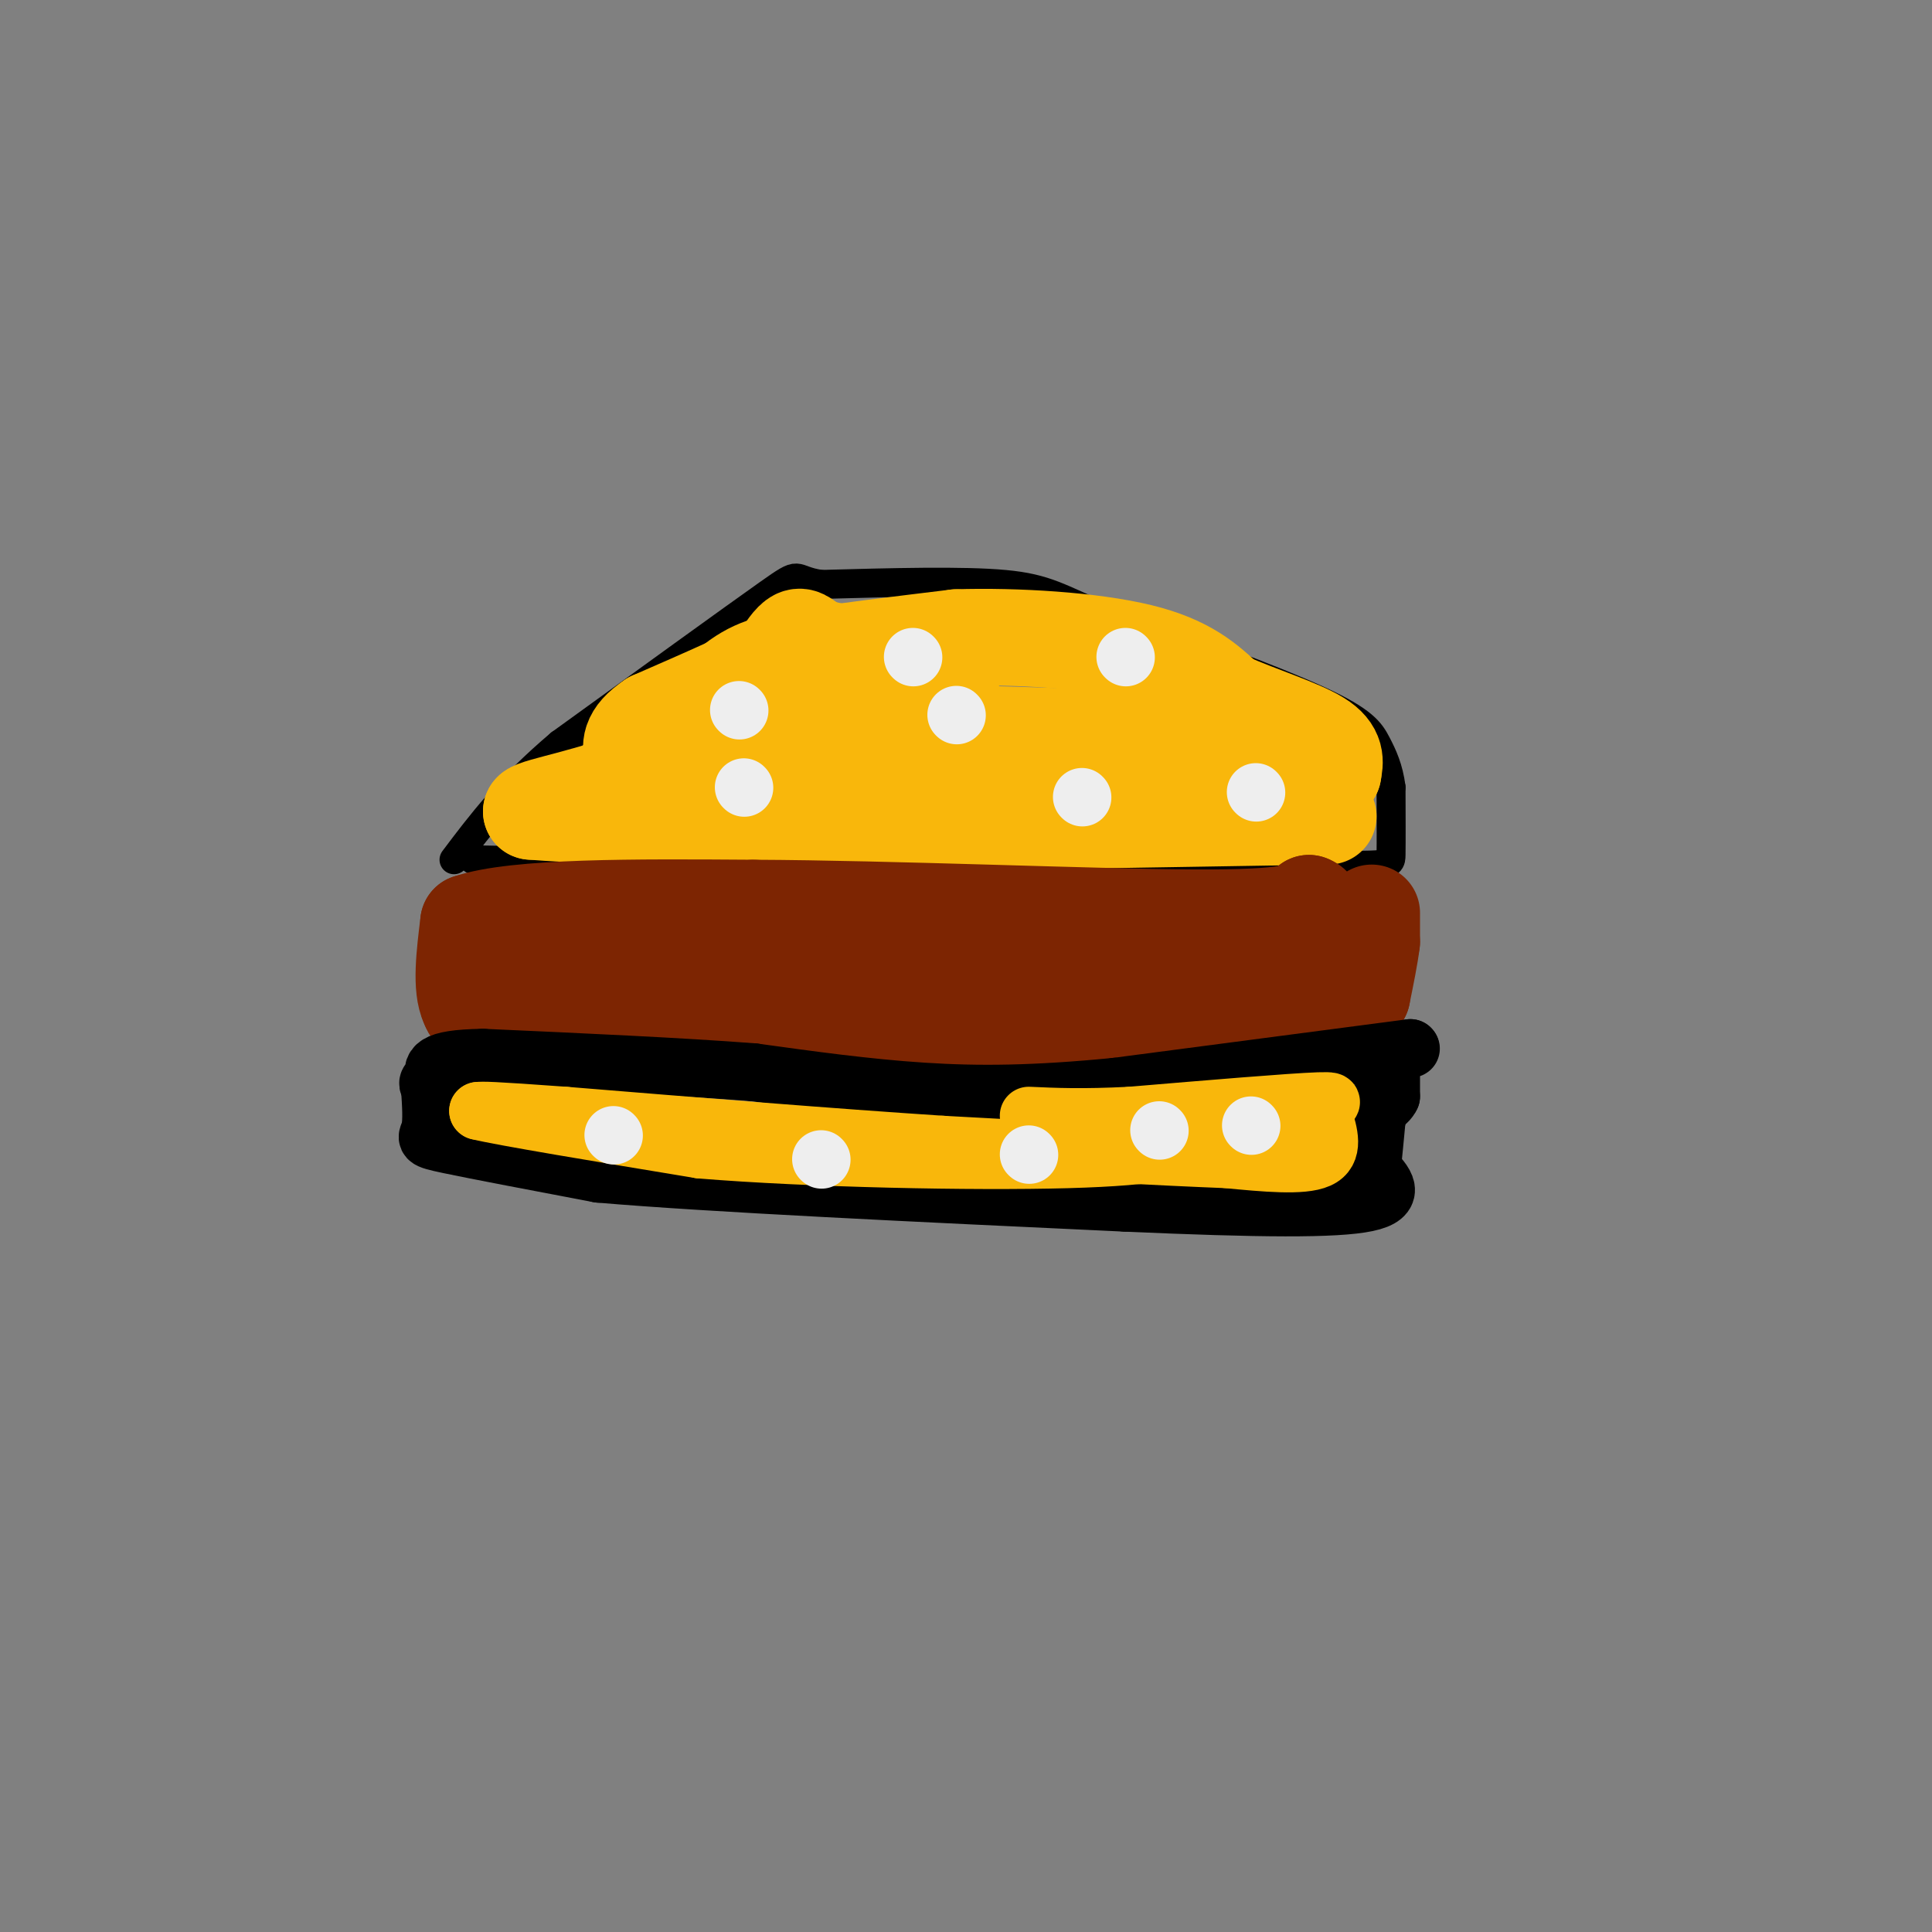 <svg viewBox='0 0 400 400' version='1.1' xmlns='http://www.w3.org/2000/svg' xmlns:xlink='http://www.w3.org/1999/xlink'><rect x="0" y="0" width="400" height="400" fill="#808080" stroke="none"/><g fill='none' stroke='#000000' stroke-width='6' stroke-linecap='round' stroke-linejoin='round'><path d='M98,178c0.000,0.000 47.000,1.000 47,1'/><path d='M145,179c27.667,0.167 73.333,0.083 119,0'/><path d='M264,179c23.844,0.178 23.956,0.622 24,-2c0.044,-2.622 0.022,-8.311 0,-14'/><path d='M288,163c-0.488,-3.869 -1.708,-6.542 -3,-9c-1.292,-2.458 -2.655,-4.702 -12,-9c-9.345,-4.298 -26.673,-10.649 -44,-17'/><path d='M229,128c-9.822,-4.200 -12.378,-6.200 -21,-7c-8.622,-0.800 -23.311,-0.400 -38,0'/><path d='M170,121c-6.444,-0.933 -3.556,-3.267 -11,2c-7.444,5.267 -25.222,18.133 -43,31'/><path d='M116,154c-10.833,9.167 -16.417,16.583 -22,24'/></g>
<g fill='none' stroke='#F9B70B' stroke-width='20' stroke-linecap='round' stroke-linejoin='round'><path d='M275,169c0.000,0.000 -61.000,1.000 -61,1'/><path d='M214,170c-23.167,0.000 -50.583,-0.500 -78,-1'/><path d='M136,169c-17.333,-0.333 -21.667,-0.667 -26,-1'/><path d='M110,168c0.533,-1.133 14.867,-3.467 24,-8c9.133,-4.533 13.067,-11.267 17,-18'/><path d='M151,142c4.822,-3.956 8.378,-4.844 16,-6c7.622,-1.156 19.311,-2.578 31,-4'/><path d='M198,132c12.467,-0.400 28.133,0.600 38,3c9.867,2.400 13.933,6.200 18,10'/><path d='M254,145c6.889,3.022 15.111,5.578 19,8c3.889,2.422 3.444,4.711 3,7'/><path d='M276,160c-12.667,0.000 -45.833,-3.500 -79,-7'/><path d='M197,153c-7.167,-1.167 14.417,-0.583 36,0'/><path d='M233,153c-4.667,-0.333 -34.333,-1.167 -64,-2'/><path d='M169,151c-18.702,-0.143 -33.458,0.500 -27,1c6.458,0.500 34.131,0.857 47,0c12.869,-0.857 10.935,-2.929 9,-5'/><path d='M198,147c-2.881,-0.571 -14.583,0.500 -19,-1c-4.417,-1.500 -1.548,-5.571 -2,-8c-0.452,-2.429 -4.226,-3.214 -8,-4'/><path d='M169,134c-1.956,-1.289 -2.844,-2.511 -4,-2c-1.156,0.511 -2.578,2.756 -4,5'/><path d='M161,137c-5.000,2.833 -15.500,7.417 -26,12'/><path d='M135,149c-5.000,3.333 -4.500,5.667 -4,8'/></g>
<g fill='none' stroke='#EEEEEE' stroke-width='12' stroke-linecap='round' stroke-linejoin='round'><path d='M233,136c0.000,0.000 0.100,0.100 0.1,0.1'/><path d='M189,136c0.000,0.000 0.100,0.100 0.1,0.1'/><path d='M154,163c0.000,0.000 0.100,0.100 0.1,0.1'/><path d='M224,165c0.000,0.000 0.100,0.100 0.1,0.1'/><path d='M198,148c0.000,0.000 0.100,0.100 0.1,0.1'/><path d='M260,164c0.000,0.000 0.100,0.100 0.1,0.1'/><path d='M153,147c0.000,0.000 0.100,0.100 0.1,0.1'/></g>
<g fill='none' stroke='#7D2502' stroke-width='20' stroke-linecap='round' stroke-linejoin='round'><path d='M284,189c0.000,0.000 0.000,6.000 0,6'/><path d='M284,195c-0.333,2.833 -1.167,6.917 -2,11'/><path d='M282,206c-8.500,3.167 -28.750,5.583 -49,8'/><path d='M233,214c-21.167,1.167 -49.583,0.083 -78,-1'/><path d='M155,213c-22.356,-0.200 -39.244,-0.200 -48,-1c-8.756,-0.800 -9.378,-2.400 -10,-4'/><path d='M97,208c-1.667,-3.500 -0.833,-10.250 0,-17'/><path d='M97,191c9.833,-3.333 34.417,-3.167 59,-3'/><path d='M156,188c28.333,0.111 69.667,1.889 91,2c21.333,0.111 22.667,-1.444 24,-3'/><path d='M271,187c2.917,0.917 -1.792,4.708 -5,7c-3.208,2.292 -4.917,3.083 -14,4c-9.083,0.917 -25.542,1.958 -42,3'/><path d='M210,201c5.111,0.289 38.889,-0.489 44,0c5.111,0.489 -18.444,2.244 -42,4'/><path d='M212,205c-29.060,-0.286 -80.708,-3.000 -93,-4c-12.292,-1.000 14.774,-0.286 25,0c10.226,0.286 3.613,0.143 -3,0'/><path d='M141,201c-7.667,0.000 -25.333,0.000 -43,0'/></g>
<g fill='none' stroke='#000000' stroke-width='12' stroke-linecap='round' stroke-linejoin='round'><path d='M288,219c0.000,0.000 0.000,8.000 0,8'/><path d='M288,227c-0.833,1.833 -2.917,2.417 -5,3'/><path d='M292,217c0.000,0.000 0.100,0.100 0.1,0.1'/><path d='M292,217c0.000,0.000 -61.000,8.000 -61,8'/><path d='M231,225c-16.822,1.644 -28.378,1.756 -40,1c-11.622,-0.756 -23.311,-2.378 -35,-4'/><path d='M156,222c-15.167,-1.167 -35.583,-2.083 -56,-3'/><path d='M100,219c-11.000,0.167 -10.500,2.083 -10,4'/><path d='M90,223c-1.833,1.000 -1.417,1.500 -1,2'/><path d='M89,225c0.244,3.600 0.489,7.200 0,9c-0.489,1.800 -1.711,1.800 4,3c5.711,1.200 18.356,3.600 31,6'/><path d='M124,243c23.333,2.000 66.167,4.000 109,6'/><path d='M233,249c28.022,1.244 43.578,1.356 50,0c6.422,-1.356 3.711,-4.178 1,-7'/><path d='M284,242c0.333,-2.833 0.667,-6.417 1,-10'/><path d='M285,232c0.167,-2.000 0.083,-2.000 0,-2'/></g>
<g fill='none' stroke='#F9B70B' stroke-width='12' stroke-linecap='round' stroke-linejoin='round'><path d='M274,231c0.000,0.000 0.100,0.100 0.1,0.1'/><path d='M274,231c1.167,3.750 2.333,7.500 -1,9c-3.333,1.500 -11.167,0.750 -19,0'/><path d='M254,240c-13.000,-0.500 -36.000,-1.750 -59,-3'/><path d='M195,237c-22.833,-1.500 -50.417,-3.750 -78,-6'/><path d='M117,231c-16.000,-1.167 -17.000,-1.083 -18,-1'/><path d='M99,230c4.667,1.167 25.333,4.583 46,8'/><path d='M145,238c22.756,1.867 56.644,2.533 76,2c19.356,-0.533 24.178,-2.267 29,-4'/><path d='M250,236c8.644,-0.889 15.756,-1.111 19,-2c3.244,-0.889 2.622,-2.444 2,-4'/><path d='M271,230c2.489,-1.200 7.711,-2.200 2,-2c-5.711,0.200 -22.356,1.600 -39,3'/><path d='M234,231c-10.000,0.500 -15.500,0.250 -21,0'/></g>
<g fill='none' stroke='#EEEEEE' stroke-width='12' stroke-linecap='round' stroke-linejoin='round'><path d='M259,233c0.000,0.000 0.100,0.100 0.1,0.1'/><path d='M240,234c0.000,0.000 0.100,0.100 0.1,0.1'/><path d='M170,240c0.000,0.000 0.100,0.100 0.1,0.1'/><path d='M127,235c0.000,0.000 0.100,0.100 0.1,0.1'/><path d='M213,239c0.000,0.000 0.100,0.100 0.1,0.1'/></g>
</svg>